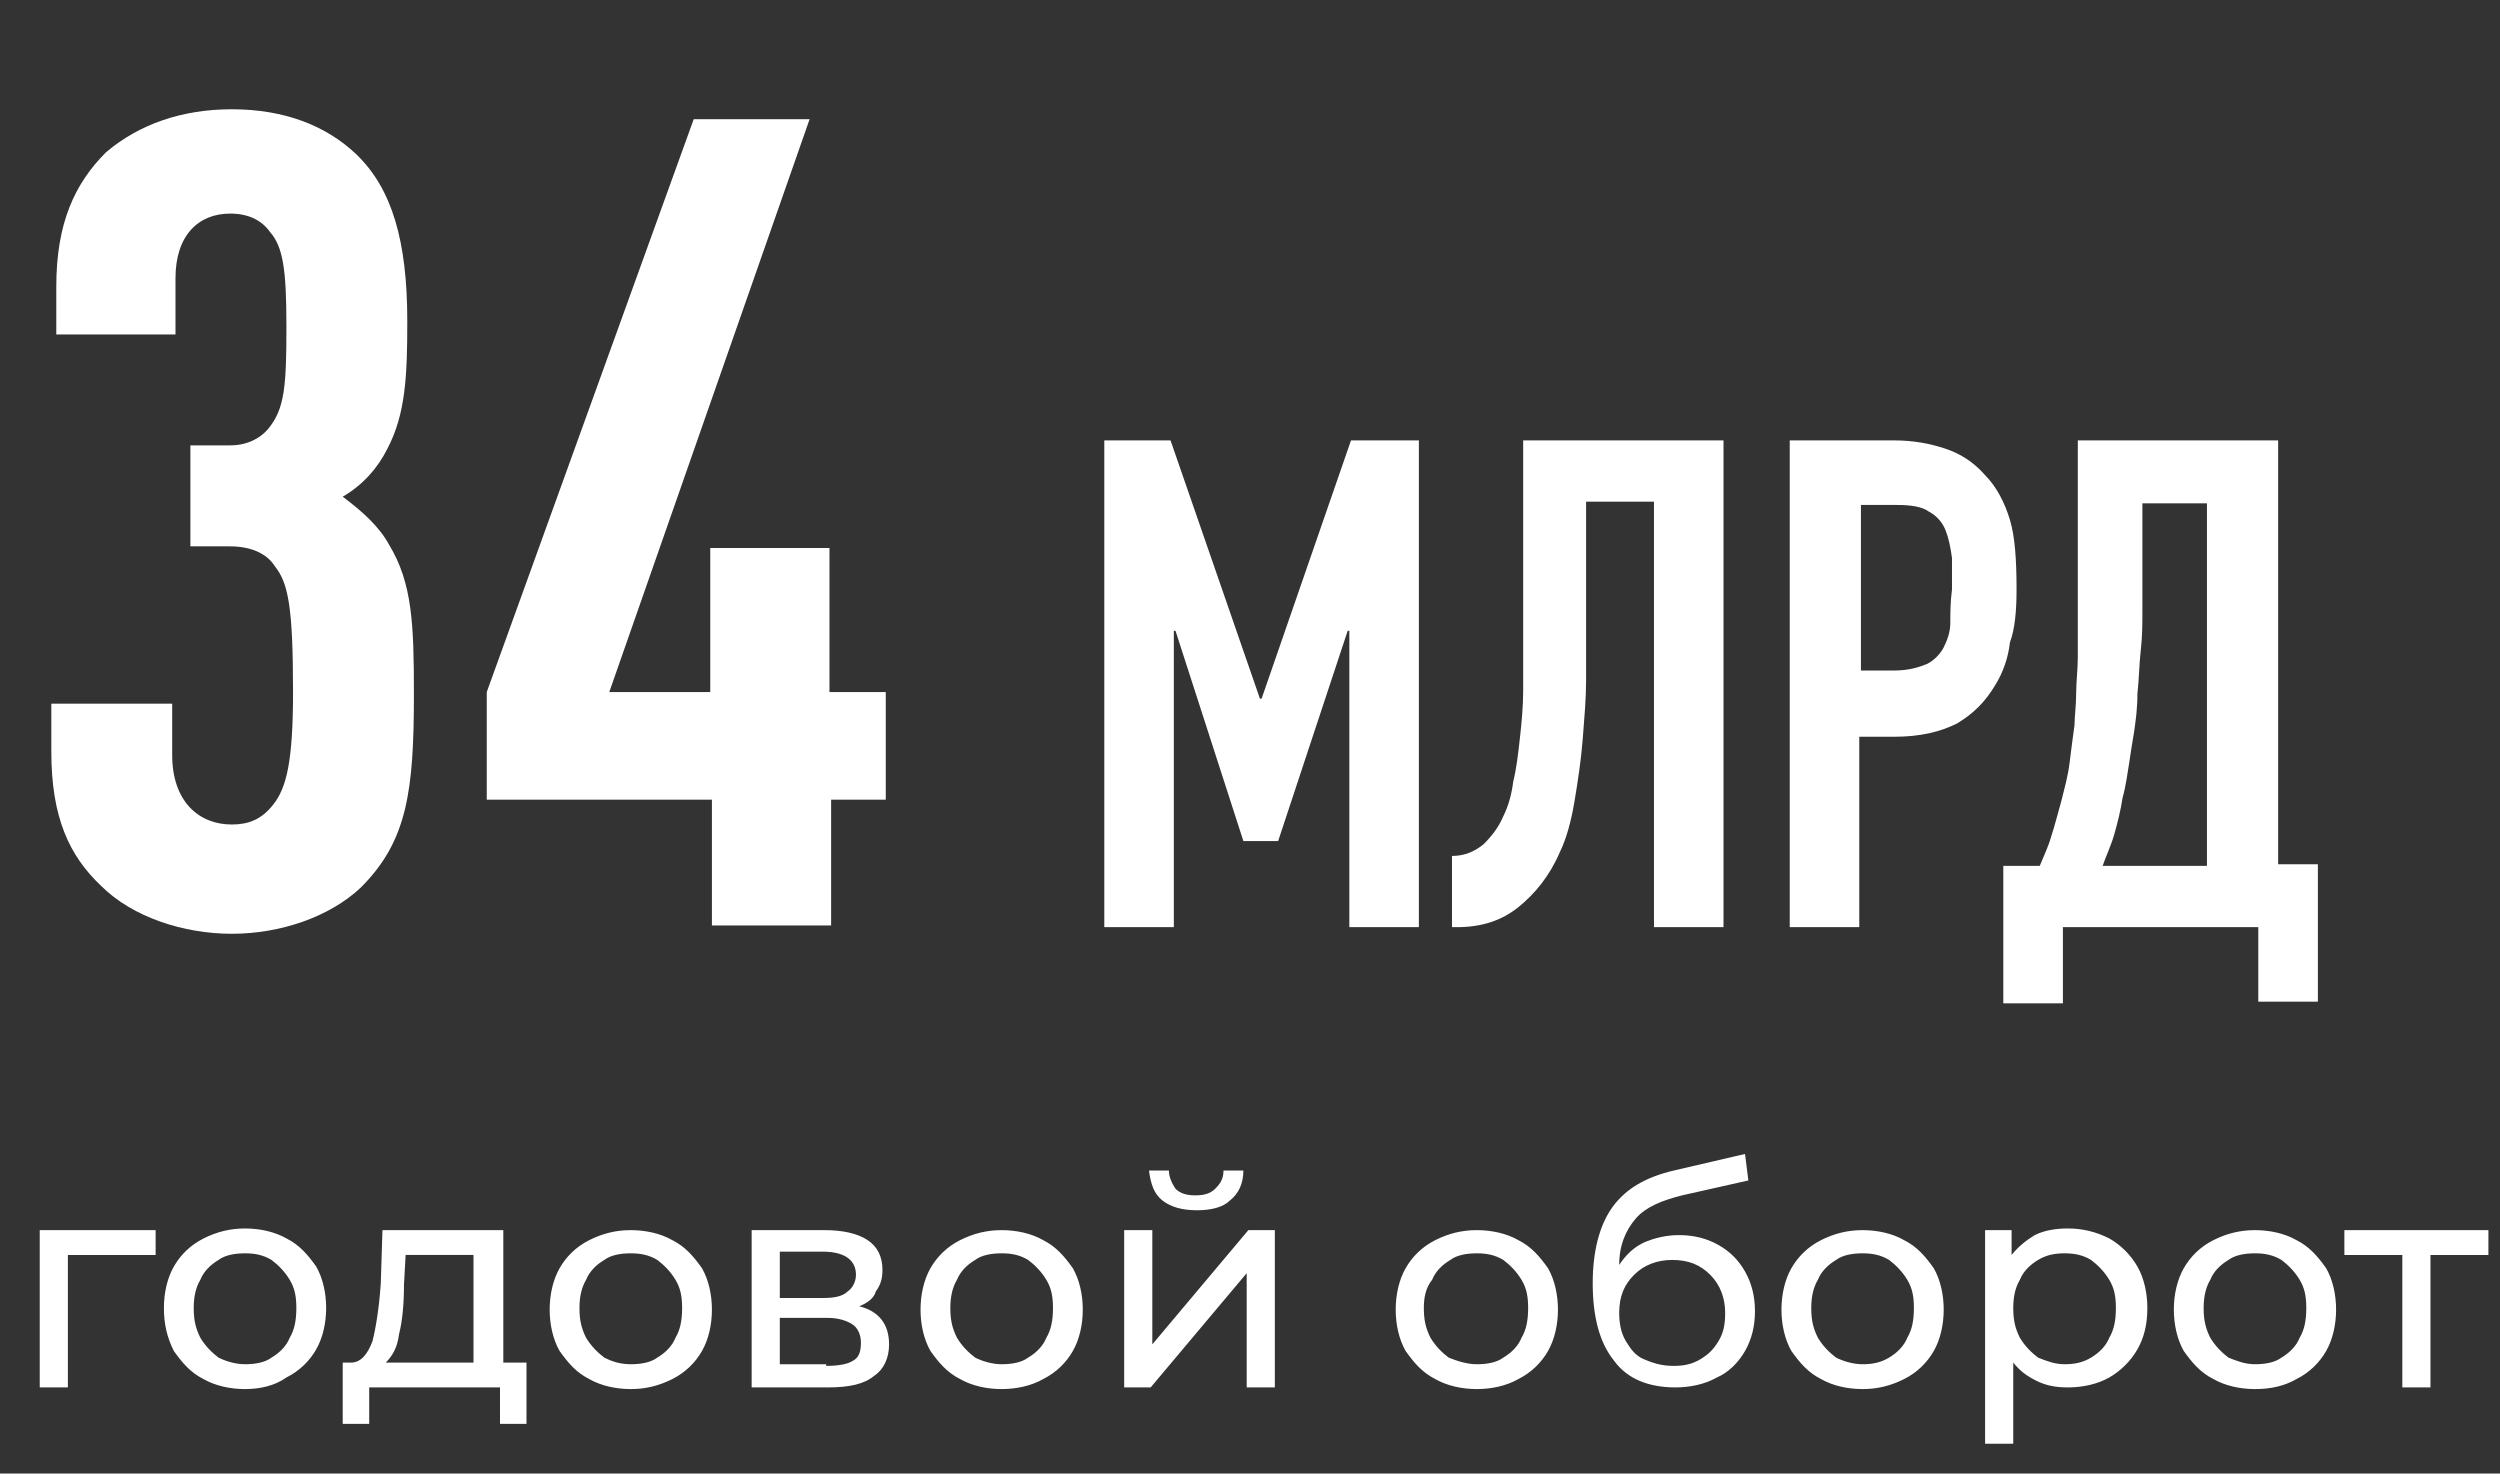 <?xml version="1.0" encoding="UTF-8"?> <svg xmlns="http://www.w3.org/2000/svg" xmlns:xlink="http://www.w3.org/1999/xlink" version="1.1" id="Слой_1" x="0px" y="0px" viewBox="0 0 151 89" style="enable-background:new 0 0 151 89;" xml:space="preserve"><rect x="0" y="0" width="151" height="89" fill="#333333" stroke="none"/> <style type="text/css"> .st0{fill:#FFFFFF;} </style> <g> <path class="st0" d="M9.4,75.8H4.1v8H2.4v-9.5h7V75.8z M14.8,83.9c-0.9,0-1.8-0.2-2.5-0.6c-0.8-0.4-1.3-1-1.8-1.7 C10.1,80.8,9.9,80,9.9,79c0-0.9,0.2-1.8,0.6-2.5c0.4-0.7,1-1.3,1.8-1.7c0.8-0.4,1.6-0.6,2.5-0.6s1.8,0.2,2.5,0.6 c0.8,0.4,1.3,1,1.8,1.7c0.4,0.7,0.6,1.6,0.6,2.5c0,0.9-0.2,1.8-0.6,2.5c-0.4,0.7-1,1.3-1.8,1.7C16.6,83.7,15.7,83.9,14.8,83.9z M14.8,82.4c0.6,0,1.2-0.1,1.6-0.4c0.5-0.3,0.9-0.7,1.1-1.2c0.3-0.5,0.4-1.1,0.4-1.8c0-0.7-0.1-1.2-0.4-1.7 c-0.3-0.5-0.7-0.9-1.1-1.2c-0.5-0.3-1-0.4-1.6-0.4c-0.6,0-1.2,0.1-1.6,0.4c-0.5,0.3-0.9,0.7-1.1,1.2c-0.3,0.5-0.4,1.1-0.4,1.7 c0,0.7,0.1,1.2,0.4,1.8c0.3,0.5,0.7,0.9,1.1,1.2C13.6,82.2,14.2,82.4,14.8,82.4z M31.8,82.3V86h-1.6v-2.2h-7.9V86h-1.6v-3.7h0.5 c0.6,0,1-0.5,1.3-1.3c0.2-0.8,0.4-2,0.5-3.5l0.1-3.2h7.3v8H31.8z M24.4,77.6c0,1.2-0.1,2.2-0.3,3c-0.1,0.8-0.4,1.3-0.8,1.7h5.3 v-6.5h-4.1L24.4,77.6z M38.1,83.9c-0.9,0-1.8-0.2-2.5-0.6c-0.8-0.4-1.3-1-1.8-1.7c-0.4-0.7-0.6-1.6-0.6-2.5c0-0.9,0.2-1.8,0.6-2.5 c0.4-0.7,1-1.3,1.8-1.7c0.8-0.4,1.6-0.6,2.5-0.6c0.9,0,1.8,0.2,2.5,0.6c0.8,0.4,1.3,1,1.8,1.7c0.4,0.7,0.6,1.6,0.6,2.5 c0,0.9-0.2,1.8-0.6,2.5c-0.4,0.7-1,1.3-1.8,1.7C39.8,83.7,39,83.9,38.1,83.9z M38.1,82.4c0.6,0,1.2-0.1,1.6-0.4 c0.5-0.3,0.9-0.7,1.1-1.2c0.3-0.5,0.4-1.1,0.4-1.8c0-0.7-0.1-1.2-0.4-1.7c-0.3-0.5-0.7-0.9-1.1-1.2c-0.5-0.3-1-0.4-1.6-0.4 c-0.6,0-1.2,0.1-1.6,0.4c-0.5,0.3-0.9,0.7-1.1,1.2c-0.3,0.5-0.4,1.1-0.4,1.7c0,0.7,0.1,1.2,0.4,1.8c0.3,0.5,0.7,0.9,1.1,1.2 C36.9,82.2,37.4,82.4,38.1,82.4z M51.9,78.9c1.2,0.3,1.8,1.1,1.8,2.3c0,0.8-0.3,1.5-0.9,1.9c-0.6,0.5-1.5,0.7-2.8,0.7h-4.6v-9.5 h4.4c1.1,0,2,0.2,2.6,0.6c0.6,0.4,0.9,1,0.9,1.8c0,0.5-0.1,0.9-0.4,1.3C52.8,78.4,52.4,78.7,51.9,78.9z M47.1,78.4h2.6 c0.7,0,1.2-0.1,1.5-0.4c0.3-0.2,0.5-0.6,0.5-1c0-0.9-0.7-1.4-2-1.4h-2.6V78.4z M49.9,82.5c0.7,0,1.3-0.1,1.6-0.3 c0.4-0.2,0.5-0.6,0.5-1.1c0-0.5-0.2-0.9-0.5-1.1c-0.3-0.2-0.8-0.4-1.5-0.4h-2.9v2.8H49.9z M60.5,83.9c-0.9,0-1.8-0.2-2.5-0.6 c-0.8-0.4-1.3-1-1.8-1.7c-0.4-0.7-0.6-1.6-0.6-2.5c0-0.9,0.2-1.8,0.6-2.5c0.4-0.7,1-1.3,1.8-1.7c0.8-0.4,1.6-0.6,2.5-0.6 c0.9,0,1.8,0.2,2.5,0.6c0.8,0.4,1.3,1,1.8,1.7c0.4,0.7,0.6,1.6,0.6,2.5c0,0.9-0.2,1.8-0.6,2.5c-0.4,0.7-1,1.3-1.8,1.7 C62.3,83.7,61.4,83.9,60.5,83.9z M60.5,82.4c0.6,0,1.2-0.1,1.6-0.4c0.5-0.3,0.9-0.7,1.1-1.2c0.3-0.5,0.4-1.1,0.4-1.8 c0-0.7-0.1-1.2-0.4-1.7c-0.3-0.5-0.7-0.9-1.1-1.2c-0.5-0.3-1-0.4-1.6-0.4c-0.6,0-1.2,0.1-1.6,0.4c-0.5,0.3-0.9,0.7-1.1,1.2 c-0.3,0.5-0.4,1.1-0.4,1.7c0,0.7,0.1,1.2,0.4,1.8c0.3,0.5,0.7,0.9,1.1,1.2C59.3,82.2,59.9,82.4,60.5,82.4z M67.9,74.3h1.7v6.9 l5.8-6.9H77v9.5h-1.7v-6.9l-5.8,6.9h-1.6V74.3z M72.3,73.1c-0.9,0-1.6-0.2-2.1-0.6c-0.5-0.4-0.7-1-0.8-1.8h1.2 c0,0.4,0.2,0.8,0.4,1.1c0.3,0.3,0.7,0.4,1.2,0.4c0.5,0,0.9-0.1,1.2-0.4c0.3-0.3,0.5-0.6,0.5-1.1h1.2c0,0.8-0.3,1.4-0.8,1.8 C73.9,72.9,73.2,73.1,72.3,73.1z M89.2,83.9c-0.9,0-1.8-0.2-2.5-0.6c-0.8-0.4-1.3-1-1.8-1.7c-0.4-0.7-0.6-1.6-0.6-2.5 c0-0.9,0.2-1.8,0.6-2.5c0.4-0.7,1-1.3,1.8-1.7c0.8-0.4,1.6-0.6,2.5-0.6c0.9,0,1.8,0.2,2.5,0.6c0.8,0.4,1.3,1,1.8,1.7 c0.4,0.7,0.6,1.6,0.6,2.5c0,0.9-0.2,1.8-0.6,2.5c-0.4,0.7-1,1.3-1.8,1.7C91,83.7,90.1,83.9,89.2,83.9z M89.2,82.4 c0.6,0,1.2-0.1,1.6-0.4c0.5-0.3,0.9-0.7,1.1-1.2c0.3-0.5,0.4-1.1,0.4-1.8c0-0.7-0.1-1.2-0.4-1.7c-0.3-0.5-0.7-0.9-1.1-1.2 c-0.5-0.3-1-0.4-1.6-0.4c-0.6,0-1.2,0.1-1.6,0.4c-0.5,0.3-0.9,0.7-1.1,1.2C86.1,77.8,86,78.4,86,79c0,0.7,0.1,1.2,0.4,1.8 c0.3,0.5,0.7,0.9,1.1,1.2C88,82.2,88.6,82.4,89.2,82.4z M101.4,74.6c0.9,0,1.7,0.2,2.4,0.6c0.7,0.4,1.2,0.9,1.6,1.6 c0.4,0.7,0.6,1.5,0.6,2.4c0,0.9-0.2,1.7-0.6,2.4c-0.4,0.7-1,1.3-1.7,1.6c-0.7,0.4-1.6,0.6-2.5,0.6c-1.6,0-2.9-0.5-3.7-1.6 c-0.9-1.1-1.3-2.7-1.3-4.7c0-1.9,0.4-3.5,1.2-4.6c0.8-1.1,2-1.8,3.7-2.2l4.3-1l0.2,1.6l-4,0.9c-1.2,0.3-2.2,0.7-2.8,1.4 c-0.6,0.7-1,1.6-1,2.8c0.4-0.6,0.9-1.1,1.6-1.4C99.9,74.8,100.6,74.6,101.4,74.6z M101.1,82.5c0.6,0,1.1-0.1,1.6-0.4 c0.5-0.3,0.8-0.6,1.1-1.1c0.3-0.5,0.4-1,0.4-1.7c0-0.9-0.3-1.7-0.9-2.3c-0.6-0.6-1.3-0.9-2.3-0.9c-0.9,0-1.7,0.3-2.3,0.9 c-0.6,0.6-0.9,1.3-0.9,2.3c0,0.6,0.1,1.2,0.4,1.7c0.3,0.5,0.6,0.9,1.1,1.1C100,82.4,100.5,82.5,101.1,82.5z M112.5,83.9 c-0.9,0-1.8-0.2-2.5-0.6c-0.8-0.4-1.3-1-1.8-1.7c-0.4-0.7-0.6-1.6-0.6-2.5c0-0.9,0.2-1.8,0.6-2.5c0.4-0.7,1-1.3,1.8-1.7 c0.8-0.4,1.6-0.6,2.5-0.6c0.9,0,1.8,0.2,2.5,0.6c0.8,0.4,1.3,1,1.8,1.7c0.4,0.7,0.6,1.6,0.6,2.5c0,0.9-0.2,1.8-0.6,2.5 c-0.4,0.7-1,1.3-1.8,1.7C114.2,83.7,113.4,83.9,112.5,83.9z M112.5,82.4c0.6,0,1.1-0.1,1.6-0.4c0.5-0.3,0.9-0.7,1.1-1.2 c0.3-0.5,0.4-1.1,0.4-1.8c0-0.7-0.1-1.2-0.4-1.7c-0.3-0.5-0.7-0.9-1.1-1.2c-0.5-0.3-1-0.4-1.6-0.4c-0.6,0-1.2,0.1-1.6,0.4 c-0.5,0.3-0.9,0.7-1.1,1.2c-0.3,0.5-0.4,1.1-0.4,1.7c0,0.7,0.1,1.2,0.4,1.8c0.3,0.5,0.7,0.9,1.1,1.2 C111.3,82.2,111.9,82.4,112.5,82.4z M124.9,74.2c0.9,0,1.7,0.2,2.5,0.6c0.7,0.4,1.3,1,1.7,1.7c0.4,0.7,0.6,1.6,0.6,2.5 c0,1-0.2,1.8-0.6,2.5c-0.4,0.7-1,1.3-1.7,1.7c-0.7,0.4-1.6,0.6-2.5,0.6c-0.7,0-1.3-0.1-1.9-0.4c-0.6-0.3-1-0.6-1.4-1.1v4.9h-1.7 V74.3h1.6v1.5c0.4-0.5,0.9-0.9,1.4-1.2C123.5,74.3,124.2,74.2,124.9,74.2z M124.7,82.4c0.6,0,1.1-0.1,1.6-0.4 c0.5-0.3,0.9-0.7,1.1-1.2c0.3-0.5,0.4-1.1,0.4-1.8c0-0.7-0.1-1.2-0.4-1.7c-0.3-0.5-0.7-0.9-1.1-1.2c-0.5-0.3-1-0.4-1.6-0.4 c-0.6,0-1.1,0.1-1.6,0.4c-0.5,0.3-0.9,0.7-1.1,1.2c-0.3,0.5-0.4,1.1-0.4,1.7c0,0.7,0.1,1.2,0.4,1.8c0.3,0.5,0.7,0.9,1.1,1.2 C123.6,82.2,124.1,82.4,124.7,82.4z M136.2,83.9c-0.9,0-1.8-0.2-2.5-0.6c-0.8-0.4-1.3-1-1.8-1.7c-0.4-0.7-0.6-1.6-0.6-2.5 c0-0.9,0.2-1.8,0.6-2.5c0.4-0.7,1-1.3,1.8-1.7c0.8-0.4,1.6-0.6,2.5-0.6c0.9,0,1.8,0.2,2.5,0.6c0.8,0.4,1.3,1,1.8,1.7 c0.4,0.7,0.6,1.6,0.6,2.5c0,0.9-0.2,1.8-0.6,2.5c-0.4,0.7-1,1.3-1.8,1.7C138,83.7,137.2,83.9,136.2,83.9z M136.2,82.4 c0.6,0,1.2-0.1,1.6-0.4c0.5-0.3,0.9-0.7,1.1-1.2c0.3-0.5,0.4-1.1,0.4-1.8c0-0.7-0.1-1.2-0.4-1.7c-0.3-0.5-0.7-0.9-1.1-1.2 c-0.5-0.3-1-0.4-1.6-0.4c-0.6,0-1.2,0.1-1.6,0.4c-0.5,0.3-0.9,0.7-1.1,1.2c-0.3,0.5-0.4,1.1-0.4,1.7c0,0.7,0.1,1.2,0.4,1.8 c0.3,0.5,0.7,0.9,1.1,1.2C135.1,82.2,135.6,82.4,136.2,82.4z M150.3,75.8h-3.5v8h-1.7v-8h-3.5v-1.5h8.7V75.8z"></path> <g> <g> <path class="st0" d="M21.8,53.6c-1.9,1.8-4.9,2.8-7.8,2.8c-2.9,0-6-1-7.9-2.9c-1.9-1.8-3-4.1-3-8.1v-2.9h7.3v3.1 c0,2.8,1.6,4.2,3.6,4.2c1,0,1.8-0.3,2.5-1.2c0.8-1,1.2-2.6,1.2-6.8c0-5.2-0.3-6.6-1.1-7.6c-0.5-0.8-1.5-1.2-2.7-1.2h-2.4v-6.1 h2.4c1,0,1.8-0.4,2.3-1c1-1.2,1.1-2.6,1.1-6.2c0-3.4-0.2-4.8-1-5.7c-0.5-0.7-1.3-1.1-2.4-1.1c-1.9,0-3.3,1.3-3.3,3.9v3.4H3.4 v-2.9c0-3.8,1.1-6.2,3-8.1C8.4,7.5,11,6.6,14,6.6c3.2,0,5.7,1,7.5,2.7c2.2,2.1,3.1,5.3,3.1,10.1c0,3.3-0.1,5.6-1.2,7.7 c-0.6,1.2-1.5,2.2-2.7,2.9c1.2,0.9,2.2,1.8,2.8,2.9c1.4,2.3,1.5,4.8,1.5,9C25,47.8,24.6,50.8,21.8,53.6z"></path> <path class="st0" d="M50.2,48.3v7.6h-7.2v-7.6H29.4v-6.5L41.9,7.2h7L36.8,41.8h6.1v-8.7h7.2v8.7h3.4v6.5H50.2z"></path> </g> </g> <polygon class="st0" points="76.2,42.2 76.1,42.2 70.7,26.6 66.7,26.6 66.7,56 70.9,56 70.9,38.1 71,38.1 75.1,50.8 77.2,50.8 81.4,38.1 81.5,38.1 81.5,56 85.7,56 85.7,26.6 81.6,26.6 "></polygon> <path class="st0" d="M137.6,52.3V26.6h-12.1v8.6c0,0.7,0,1.4,0,2.2c0,0.7,0,1.5,0,2.3c0,0.7-0.1,1.5-0.1,2.2c0,0.7-0.1,1.4-0.1,1.9 c-0.1,0.7-0.2,1.5-0.3,2.3c-0.1,0.8-0.3,1.5-0.5,2.3c-0.2,0.7-0.4,1.5-0.6,2.1c-0.2,0.7-0.5,1.3-0.7,1.8H121v8.3h3.6V56h11.8v4.5 h3.6v-8.3H137.6z M133.4,52.3h-6.4c0.2-0.6,0.5-1.2,0.7-1.9c0.2-0.7,0.4-1.5,0.5-2.2c0.2-0.7,0.3-1.5,0.4-2.1 c0.1-0.7,0.2-1.3,0.3-1.9c0.1-0.7,0.2-1.4,0.2-2.3c0.1-0.9,0.1-1.7,0.2-2.6c0.1-0.9,0.1-1.6,0.1-2.4c0-0.7,0-1.3,0-1.7v-4.8h3.9 V52.3z"></path> <path class="st0" d="M121.8,35.6c0-1.8-0.1-3.2-0.4-4.2c-0.3-1-0.8-2-1.5-2.7c-0.7-0.8-1.5-1.3-2.4-1.6s-1.9-0.5-3.1-0.5h-6.3V56 h4.2V44.5h2.1c1.6,0,2.8-0.3,3.8-0.8c1-0.6,1.7-1.3,2.3-2.3c0.5-0.8,0.8-1.7,0.9-2.6C121.7,38,121.8,36.9,121.8,35.6z M117.8,37.6 c0,0.6-0.2,1.1-0.4,1.5c-0.2,0.4-0.6,0.8-1,1c-0.5,0.2-1.1,0.4-2,0.4h-2v-10h2.2c0.8,0,1.5,0.1,1.9,0.4c0.4,0.2,0.8,0.6,1,1.1 c0.2,0.5,0.3,1,0.4,1.7c0,0.6,0,1.3,0,1.9C117.8,36.4,117.8,37,117.8,37.6z"></path> <path class="st0" d="M92,38.9c0,0.9,0,1.9,0,2.8c0,1-0.1,2-0.2,2.9c-0.1,0.9-0.2,1.8-0.4,2.6c-0.1,0.8-0.3,1.5-0.6,2.1 c-0.3,0.7-0.7,1.2-1.2,1.7c-0.5,0.4-1.1,0.7-1.9,0.7V56H88c1.5,0,2.7-0.4,3.7-1.2c1-0.8,1.9-1.9,2.5-3.3c0.4-0.8,0.7-1.9,0.9-3.1 c0.2-1.2,0.4-2.5,0.5-3.8c0.1-1.3,0.2-2.4,0.2-3.5c0-1.1,0-1.8,0-2.3v-8.5h4.1V56h4.2V26.6H92V38.9z"></path> </g> </svg> 